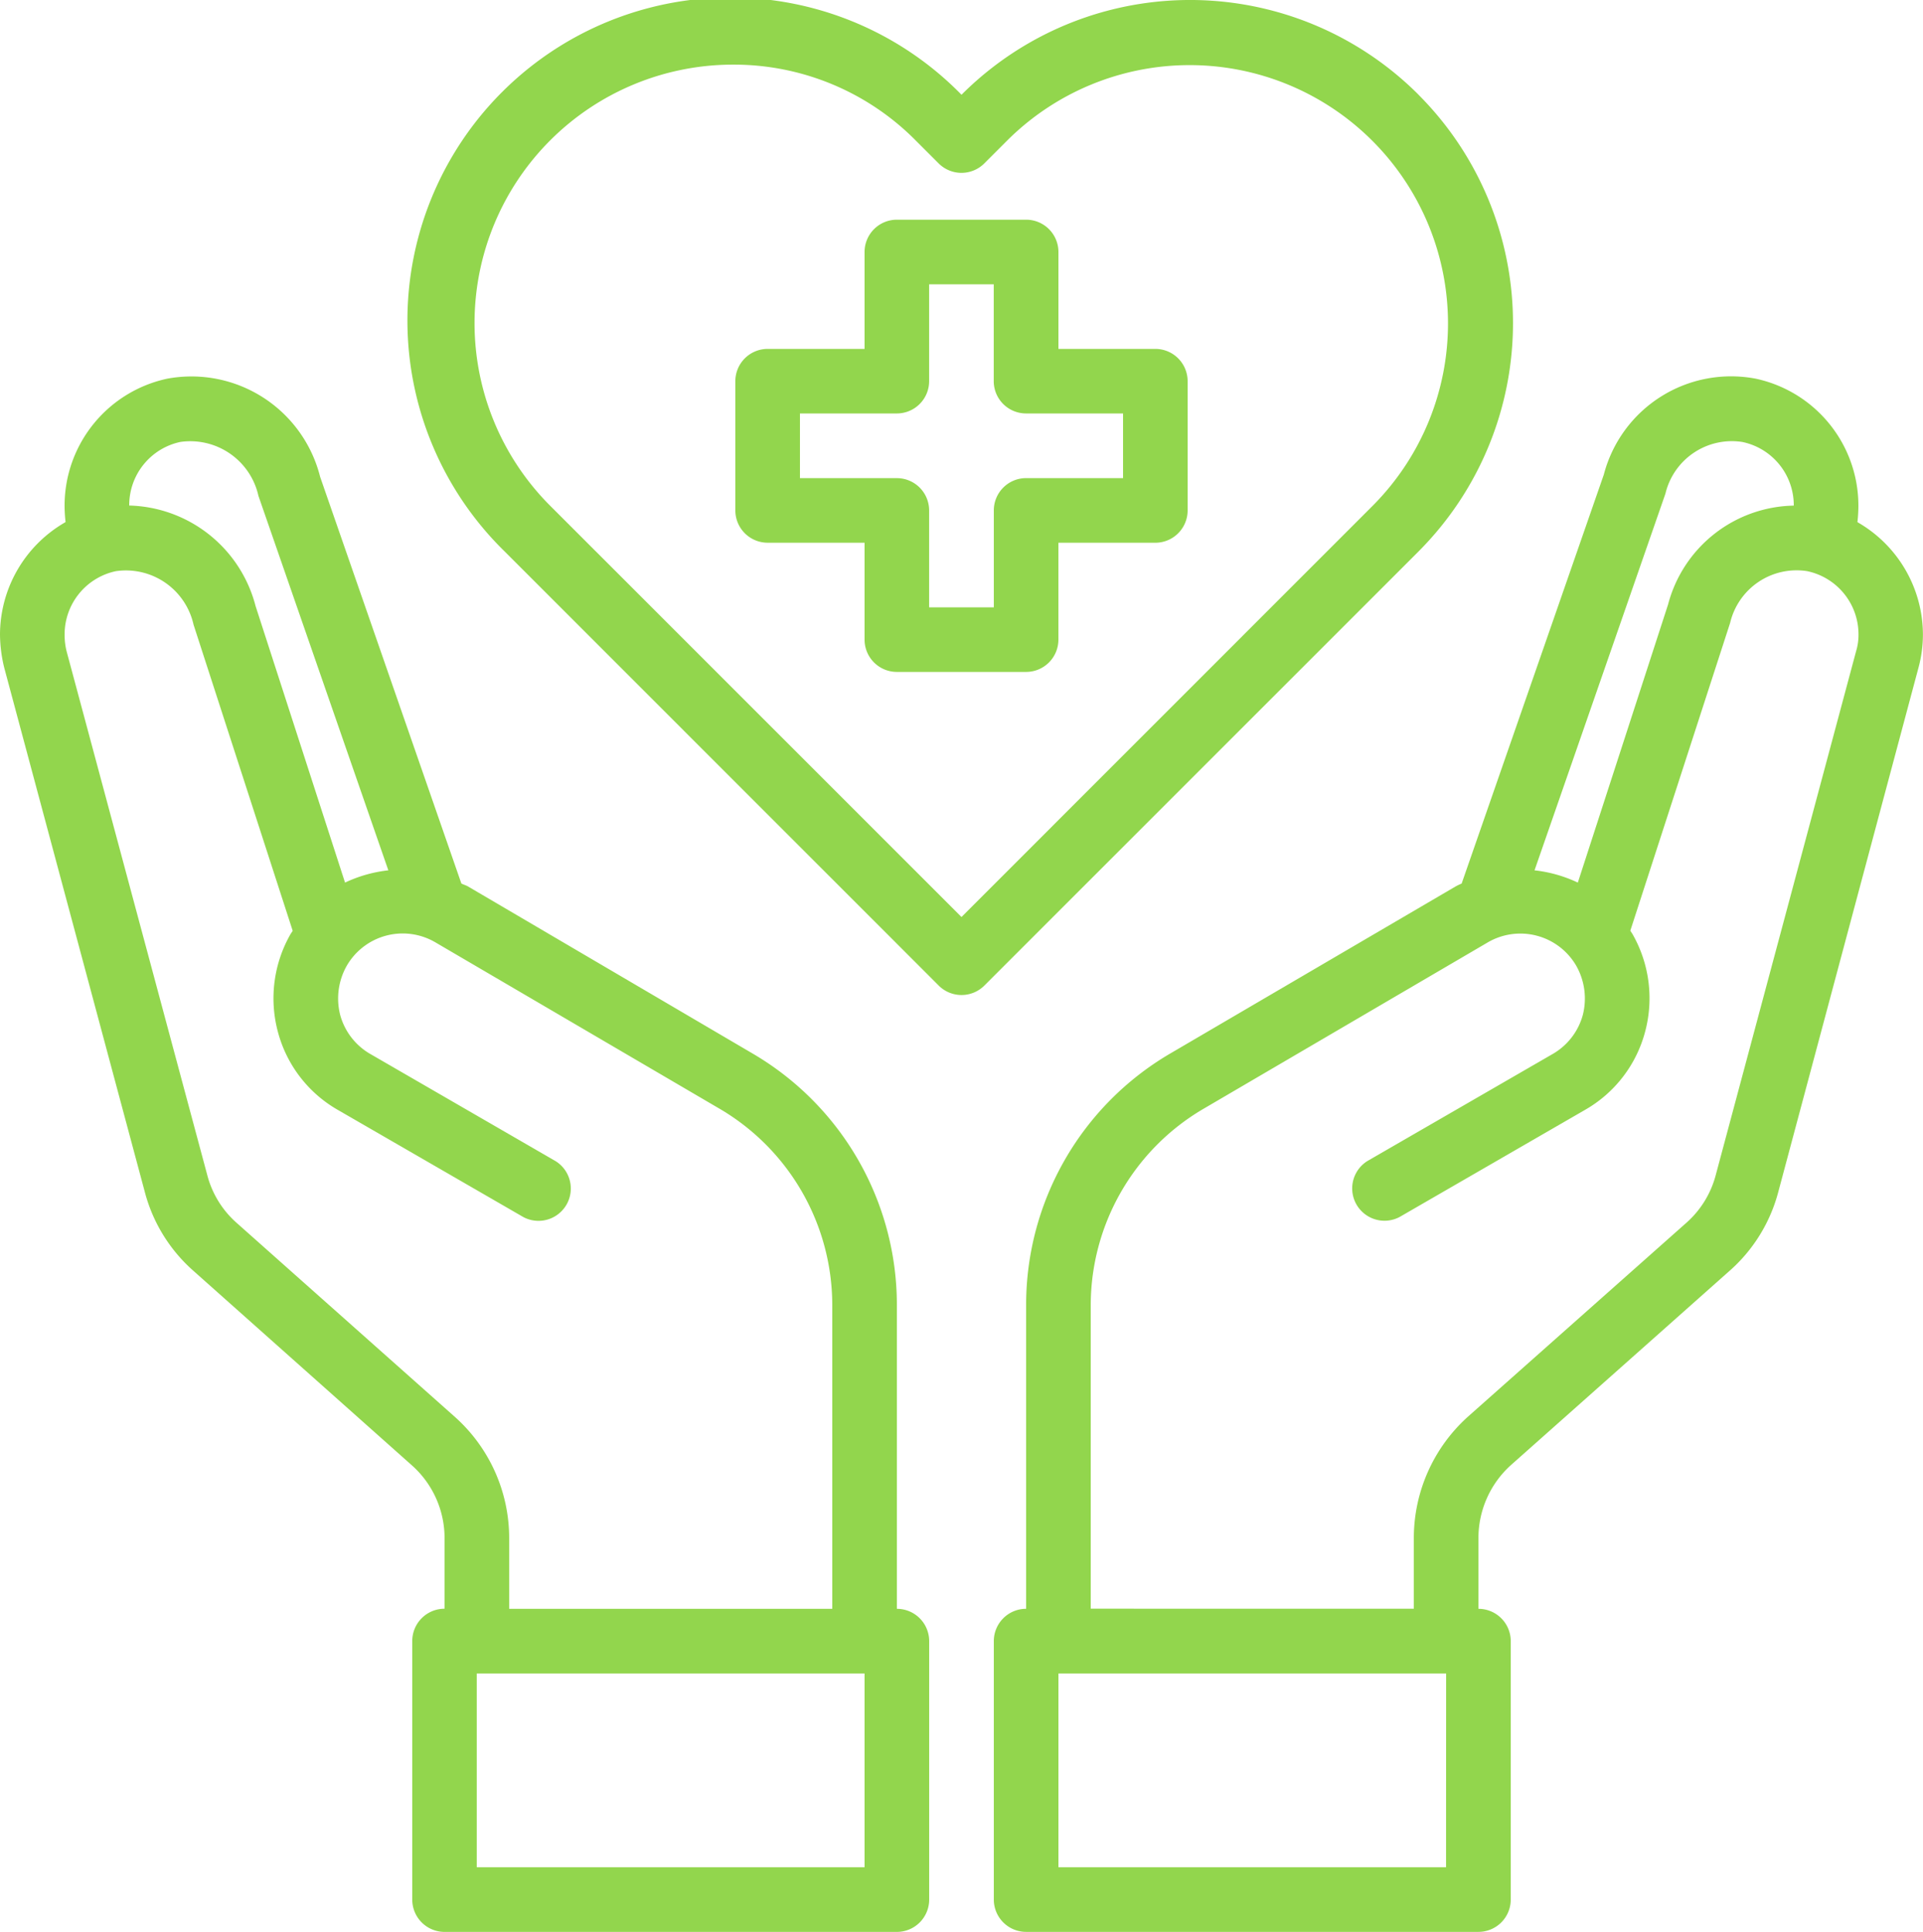 <?xml version="1.0" encoding="UTF-8"?>
<svg xmlns="http://www.w3.org/2000/svg" width="72.441" height="72.783" viewBox="0 0 72.441 72.783">
  <g id="healthcare-covid19-coronavirus-hand-hearth" transform="translate(-2.24 -2.199)">
    <path id="Tracé_139" data-name="Tracé 139" d="M40.822,13.868H37.171V10.217A1.217,1.217,0,0,0,35.954,9H31.085a1.217,1.217,0,0,0-1.217,1.217v3.651H26.217A1.217,1.217,0,0,0,25,15.085v4.868a1.217,1.217,0,0,0,1.217,1.217h3.651v3.651a1.217,1.217,0,0,0,1.217,1.217h4.868a1.217,1.217,0,0,0,1.217-1.217V21.171h3.651a1.217,1.217,0,0,0,1.217-1.217V15.085A1.217,1.217,0,0,0,40.822,13.868Zm-1.217,4.868H35.954a1.217,1.217,0,0,0-1.217,1.217v3.651H32.3V19.954a1.217,1.217,0,0,0-1.217-1.217H27.434V16.3h3.651A1.217,1.217,0,0,0,32.3,15.085V11.434h2.434v3.651A1.217,1.217,0,0,0,35.954,16.3h3.651Z" transform="translate(4.941 1.476)" fill="#92d64d"></path>
    <path id="Tracé_140" data-name="Tracé 140" d="M65.533,19.34a5.573,5.573,0,0,0,.036-.645,4.893,4.893,0,0,0-3.87-4.759,4.955,4.955,0,0,0-5.72,3.615L50.623,32.959a1.986,1.986,0,0,0-.231.11l-10.759,6.3a10.974,10.974,0,0,0-5.416,9.445V60.282A1.217,1.217,0,0,0,33,61.5v9.737a1.217,1.217,0,0,0,1.217,1.217H51.256a1.217,1.217,0,0,0,1.217-1.217V61.5a1.217,1.217,0,0,0-1.217-1.217V57.6a3.7,3.7,0,0,1,1.217-2.726L60.7,47.564a6,6,0,0,0,1.85-2.982l5.282-19.753A4.813,4.813,0,0,0,68,23.563a4.891,4.891,0,0,0-2.471-4.223ZM58.3,18.269a2.572,2.572,0,0,1,2.9-1.947,2.434,2.434,0,0,1,1.935,2.373v.024A4.99,4.99,0,0,0,58.4,22.443L55,32.922a5.112,5.112,0,0,0-1.631-.462Zm-8.264,51.75H35.434v-7.3H50.039ZM65.484,24.2,60.19,43.961a3.628,3.628,0,0,1-1.1,1.777l-8.24,7.315A6.154,6.154,0,0,0,48.822,57.6v2.678H36.651V48.817a8.583,8.583,0,0,1,4.211-7.351l10.747-6.292a2.434,2.434,0,0,1,3.335.888,2.507,2.507,0,0,1,.243,1.85,2.434,2.434,0,0,1-1.144,1.473L47.07,43.414a1.217,1.217,0,0,0,1.217,2.106l6.974-4.029a4.805,4.805,0,0,0,2.276-2.958,4.877,4.877,0,0,0-.487-3.688l-.073-.11,3.761-11.6a2.572,2.572,0,0,1,2.9-1.947,2.434,2.434,0,0,1,1.935,2.373A2.1,2.1,0,0,1,65.484,24.2Z" transform="translate(6.678 2.529)" fill="#92d64d"></path>
    <path id="Tracé_141" data-name="Tracé 141" d="M36.026,60.282V48.817a10.974,10.974,0,0,0-5.416-9.445L19.851,33.055c-.073-.037-.158-.061-.231-.1L14.3,17.635a5,5,0,0,0-5.757-3.7,4.893,4.893,0,0,0-3.87,4.759,5.572,5.572,0,0,0,.037.645A4.891,4.891,0,0,0,2.24,23.562,5.381,5.381,0,0,0,2.4,24.828L7.693,44.569a5.983,5.983,0,0,0,1.85,2.994l8.215,7.315A3.666,3.666,0,0,1,18.987,57.6v2.678A1.217,1.217,0,0,0,17.77,61.5v9.737a1.217,1.217,0,0,0,1.217,1.217H36.026a1.217,1.217,0,0,0,1.217-1.217V61.5A1.217,1.217,0,0,0,36.026,60.282ZM7.108,18.694A2.434,2.434,0,0,1,9.031,16.32a2.63,2.63,0,0,1,2.945,2.033l4.893,14.106a5.112,5.112,0,0,0-1.631.462L11.867,22.5a5.05,5.05,0,0,0-4.759-3.785ZM19.377,53.052l-8.227-7.315a3.609,3.609,0,0,1-1.1-1.789L4.747,24.2a2.581,2.581,0,0,1-.073-.633A2.434,2.434,0,0,1,6.6,21.189,2.609,2.609,0,0,1,9.53,23.2l3.736,11.538-.073.11a4.877,4.877,0,0,0-.487,3.688,4.805,4.805,0,0,0,2.276,2.958l6.974,4.029a1.217,1.217,0,0,0,1.217-2.106L16.2,39.384a2.434,2.434,0,0,1-1.144-1.473,2.507,2.507,0,0,1,.243-1.85,2.434,2.434,0,0,1,3.323-.9l10.759,6.3a8.583,8.583,0,0,1,4.211,7.351V60.282H21.421V57.6A6.122,6.122,0,0,0,19.377,53.052ZM34.809,70.018H20.2v-7.3H34.809Z" transform="translate(0 2.53)" fill="#92d64d"></path>
    <path id="Tracé_142" data-name="Tracé 142" d="M52.924,5.769a12.164,12.164,0,0,0-17.218,0h0a12.169,12.169,0,1,0-17.217,17.2L34.846,39.33a1.217,1.217,0,0,0,1.721,0L52.925,22.972a12.178,12.178,0,0,0,0-17.2ZM35.705,36.748l-15.5-15.5A9.737,9.737,0,0,1,27.1,4.634a9.634,9.634,0,0,1,6.88,2.857l.864.864a1.217,1.217,0,0,0,1.721,0l.867-.867A9.733,9.733,0,0,1,51.2,21.249Z" transform="translate(2.755 0)" fill="#92d64d"></path>
  </g>
</svg>
